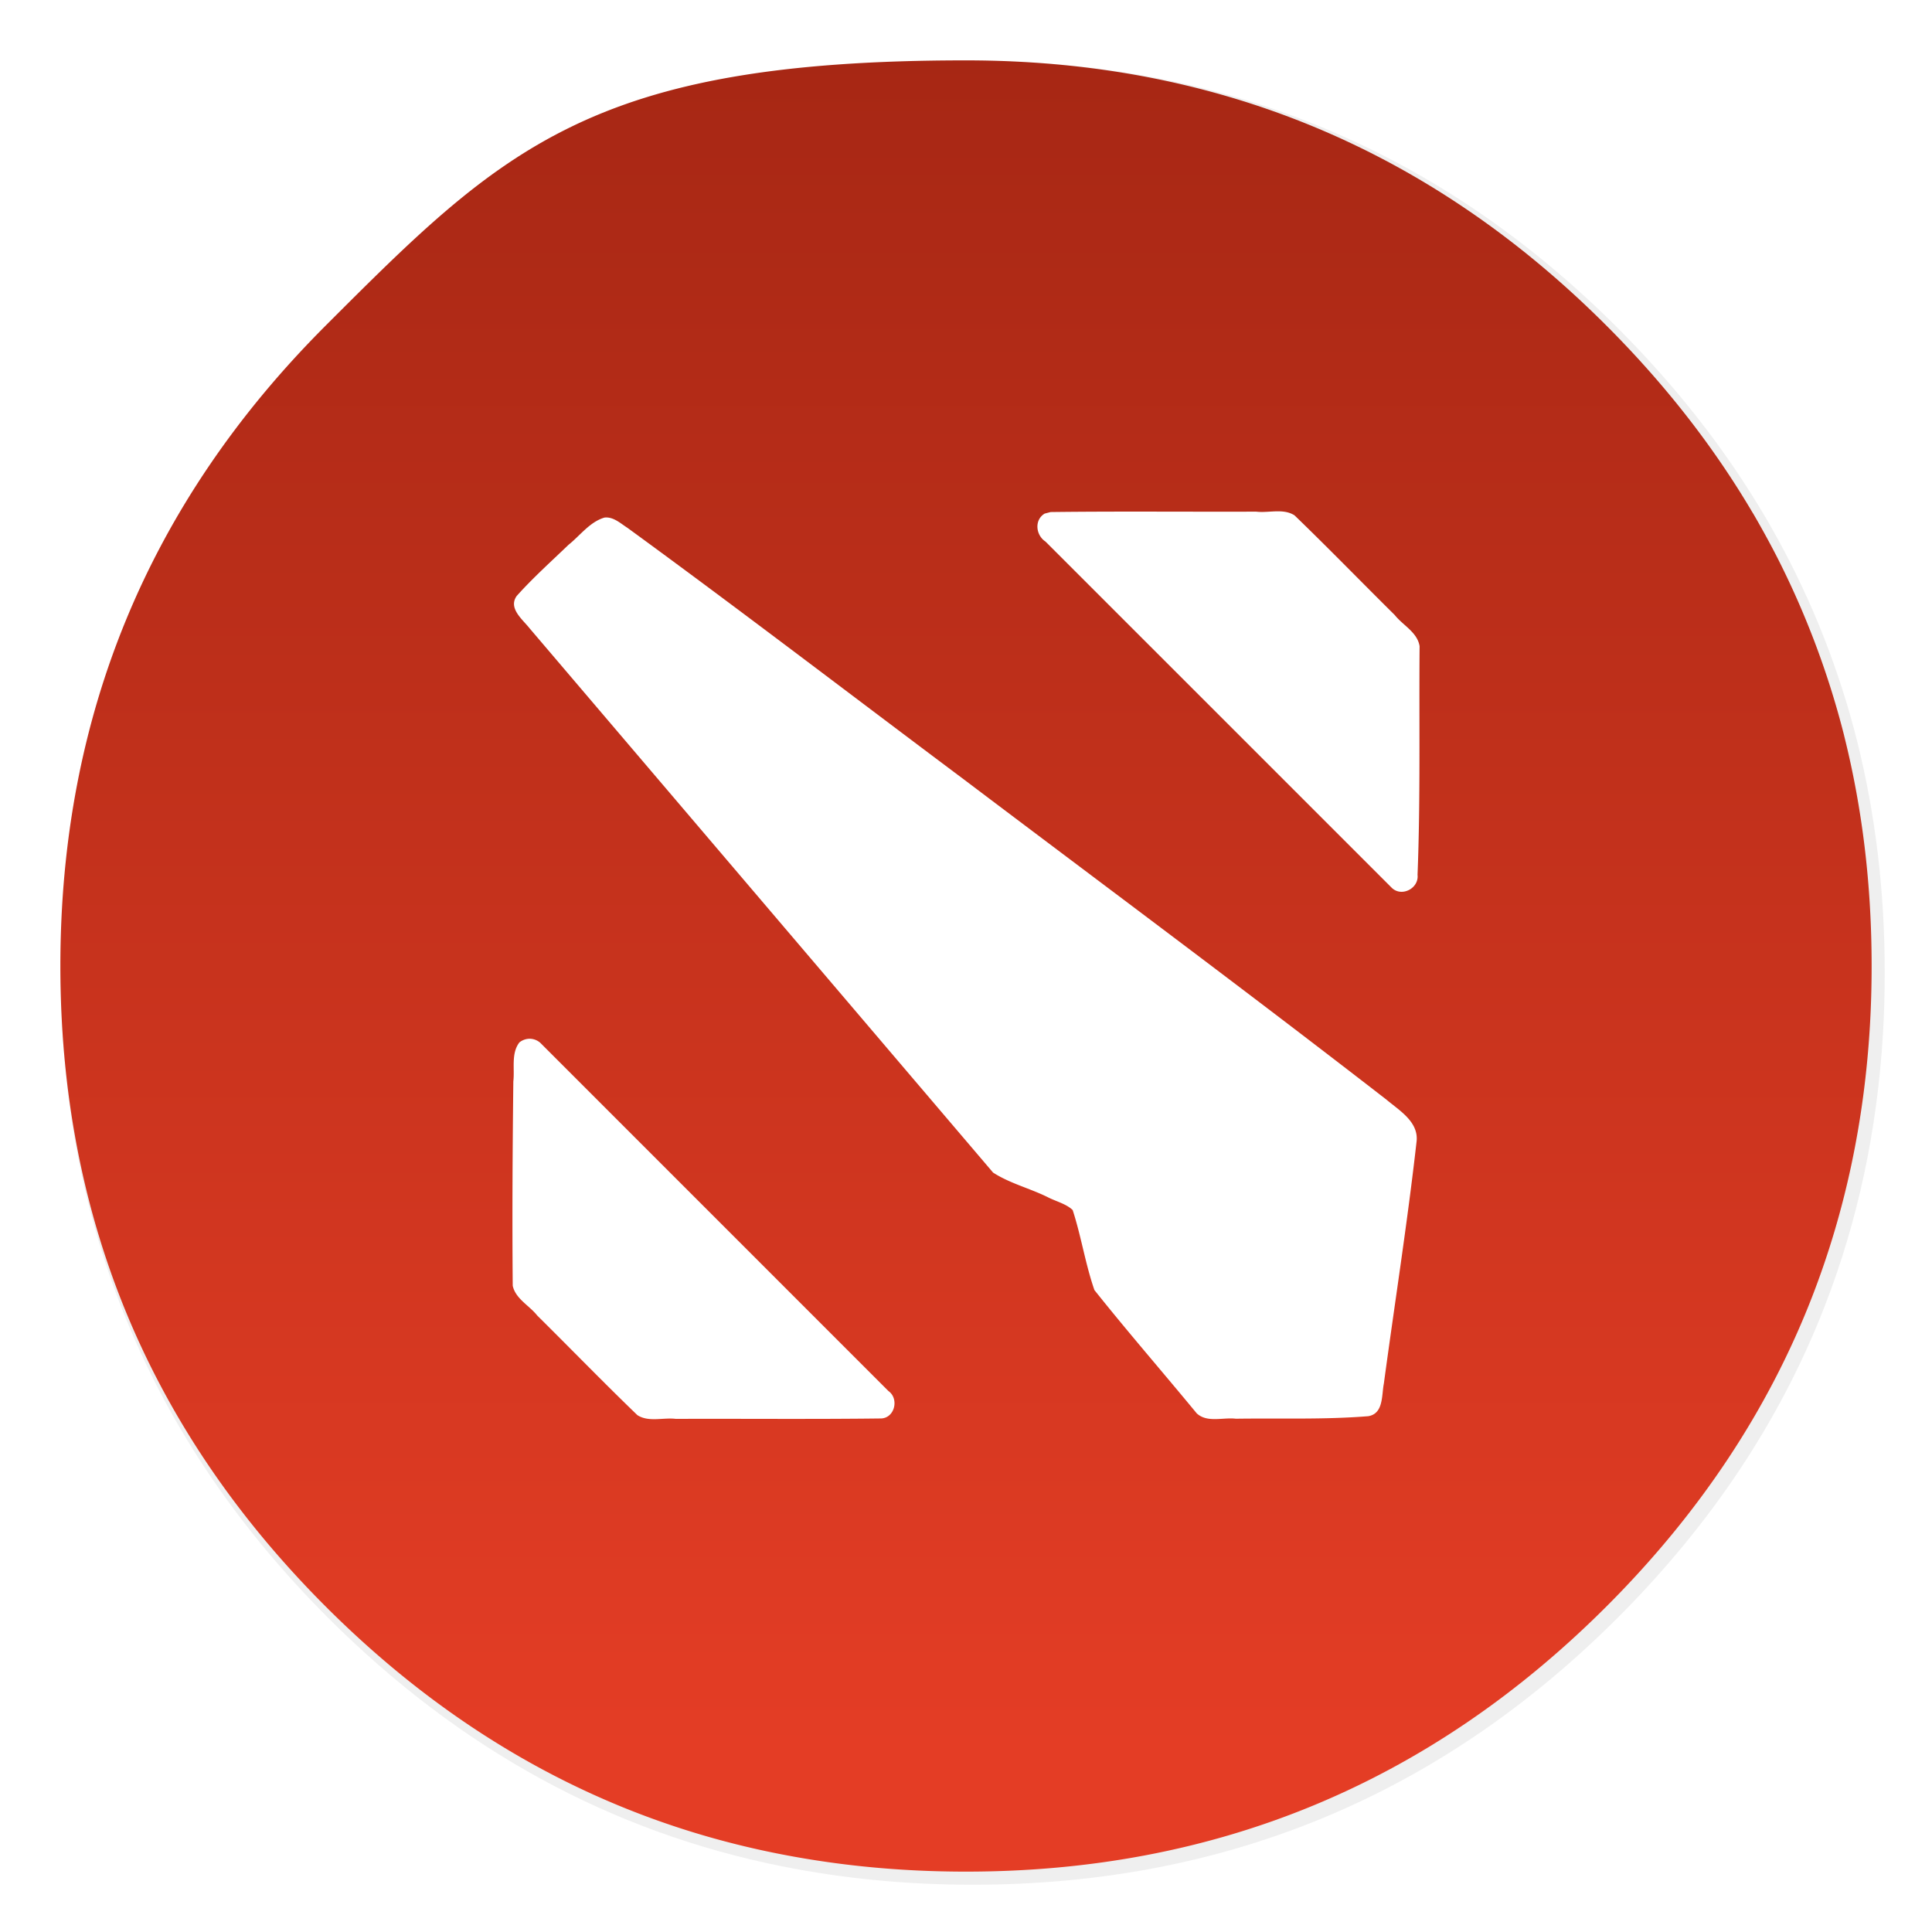 <svg xmlns="http://www.w3.org/2000/svg" width="64" height="64"><defs><linearGradient id="b" x1="-13.304" x2="-13.304" y1=".529" y2="15.329" gradientTransform="translate(82.284)scale(3.78)" gradientUnits="userSpaceOnUse"><stop offset="0" stop-color="#a72714"/><stop offset="1" stop-color="#e43d25"/></linearGradient><filter id="a" width="1.072" height="1.072" x="-.036" y="-.036" color-interpolation-filters="sRGB"><feGaussianBlur stdDeviation="14.16"/></filter></defs><path d="M969.7 392c-1.1-4.35-2.35-9-3.65-13.6-2.5-8.75-5.35-17.6-8.45-26.35-6.45-18.25-14.15-36.05-23.15-53.65-3.8-7.4-7.95-14.95-12.3-22.4h-.025q-30.601-52.01-76.325-97.75C753.65 86.1 642.35 40 512 40S270.4 86.1 178.25 178.25 40 381.65 40 512s46.1 241.65 138.25 333.8c68.05 68.05 146.5 110.95 234.9 128.65C445.1 980.85 477.9 984 512 984c130.35 0 241.65-46.05 333.8-138.2 48.6-48.6 84.4-102.5 107.35-161.8 17-43.95 27-90.8 29.95-140.75.6-10.2.9-20.65.9-31.25 0-41.75-4.7-81.6-14.3-120" filter="url(#a)" opacity=".25" transform="translate(-.542 -.542)scale(.064)"/><path fill="url(#b)" d="M61.091 24.373a28.4 28.4 0 0 0-2.24-5.95A31 31 0 0 0 58.069 17h-.002q-1.945-3.306-4.851-6.213Q44.429 2.001 32 2c-12.429-.001-15.356 2.93-21.213 8.787S2 23.715 2 32s2.93 15.36 8.787 21.216c4.325 4.325 9.311 7.052 14.93 8.177C27.747 61.8 29.832 62 32 62q12.429 0 21.216-8.784 4.634-4.632 6.823-10.284c1.08-2.793 1.716-5.771 1.904-8.946Q62 33.012 62 32c0-2.654-.299-5.187-.91-7.627z"/><path fill="#fff" d="M42.263 16.939c-.219.006-.443.035-.652.01-2.269.008-4.541-.015-6.807.013l-.197.051c-.352.209-.297.716.025.926L46.1 29.406c.327.324.908.024.858-.426.099-2.523.047-5.05.068-7.574-.073-.462-.553-.69-.824-1.033-1.109-1.097-2.198-2.22-3.319-3.301-.186-.12-.4-.139-.619-.133zm-22.131.205a.5.5 0 0 0-.11.002c-.486.144-.805.595-1.19.902-.578.556-1.182 1.097-1.714 1.692-.292.408.19.775.424 1.072l15.355 18.031c.55.356 1.206.518 1.795.807.275.145.626.225.842.435.283.871.421 1.79.72 2.65 1.1 1.382 2.265 2.72 3.39 4.085.35.32.867.125 1.296.177 1.462-.021 2.93.034 4.387-.084.508-.086.438-.694.515-1.08.36-2.667.78-5.327 1.082-8.002.086-.661-.56-1.037-.994-1.402-4.63-3.59-9.333-7.084-14.008-10.615-3.71-2.776-7.388-5.595-11.133-8.326-.204-.13-.41-.321-.658-.344zM17.556 34.41a.55.55 0 0 0-.35.121c-.28.364-.152.862-.201 1.293-.026 2.255-.04 4.515-.02 6.768.093.434.55.654.811.986 1.109 1.097 2.197 2.22 3.318 3.3.373.241.853.073 1.272.124 2.268-.008 4.541.014 6.807-.014.45-.023.595-.655.238-.908L17.898 34.545a.54.54 0 0 0-.342-.135"/></svg>